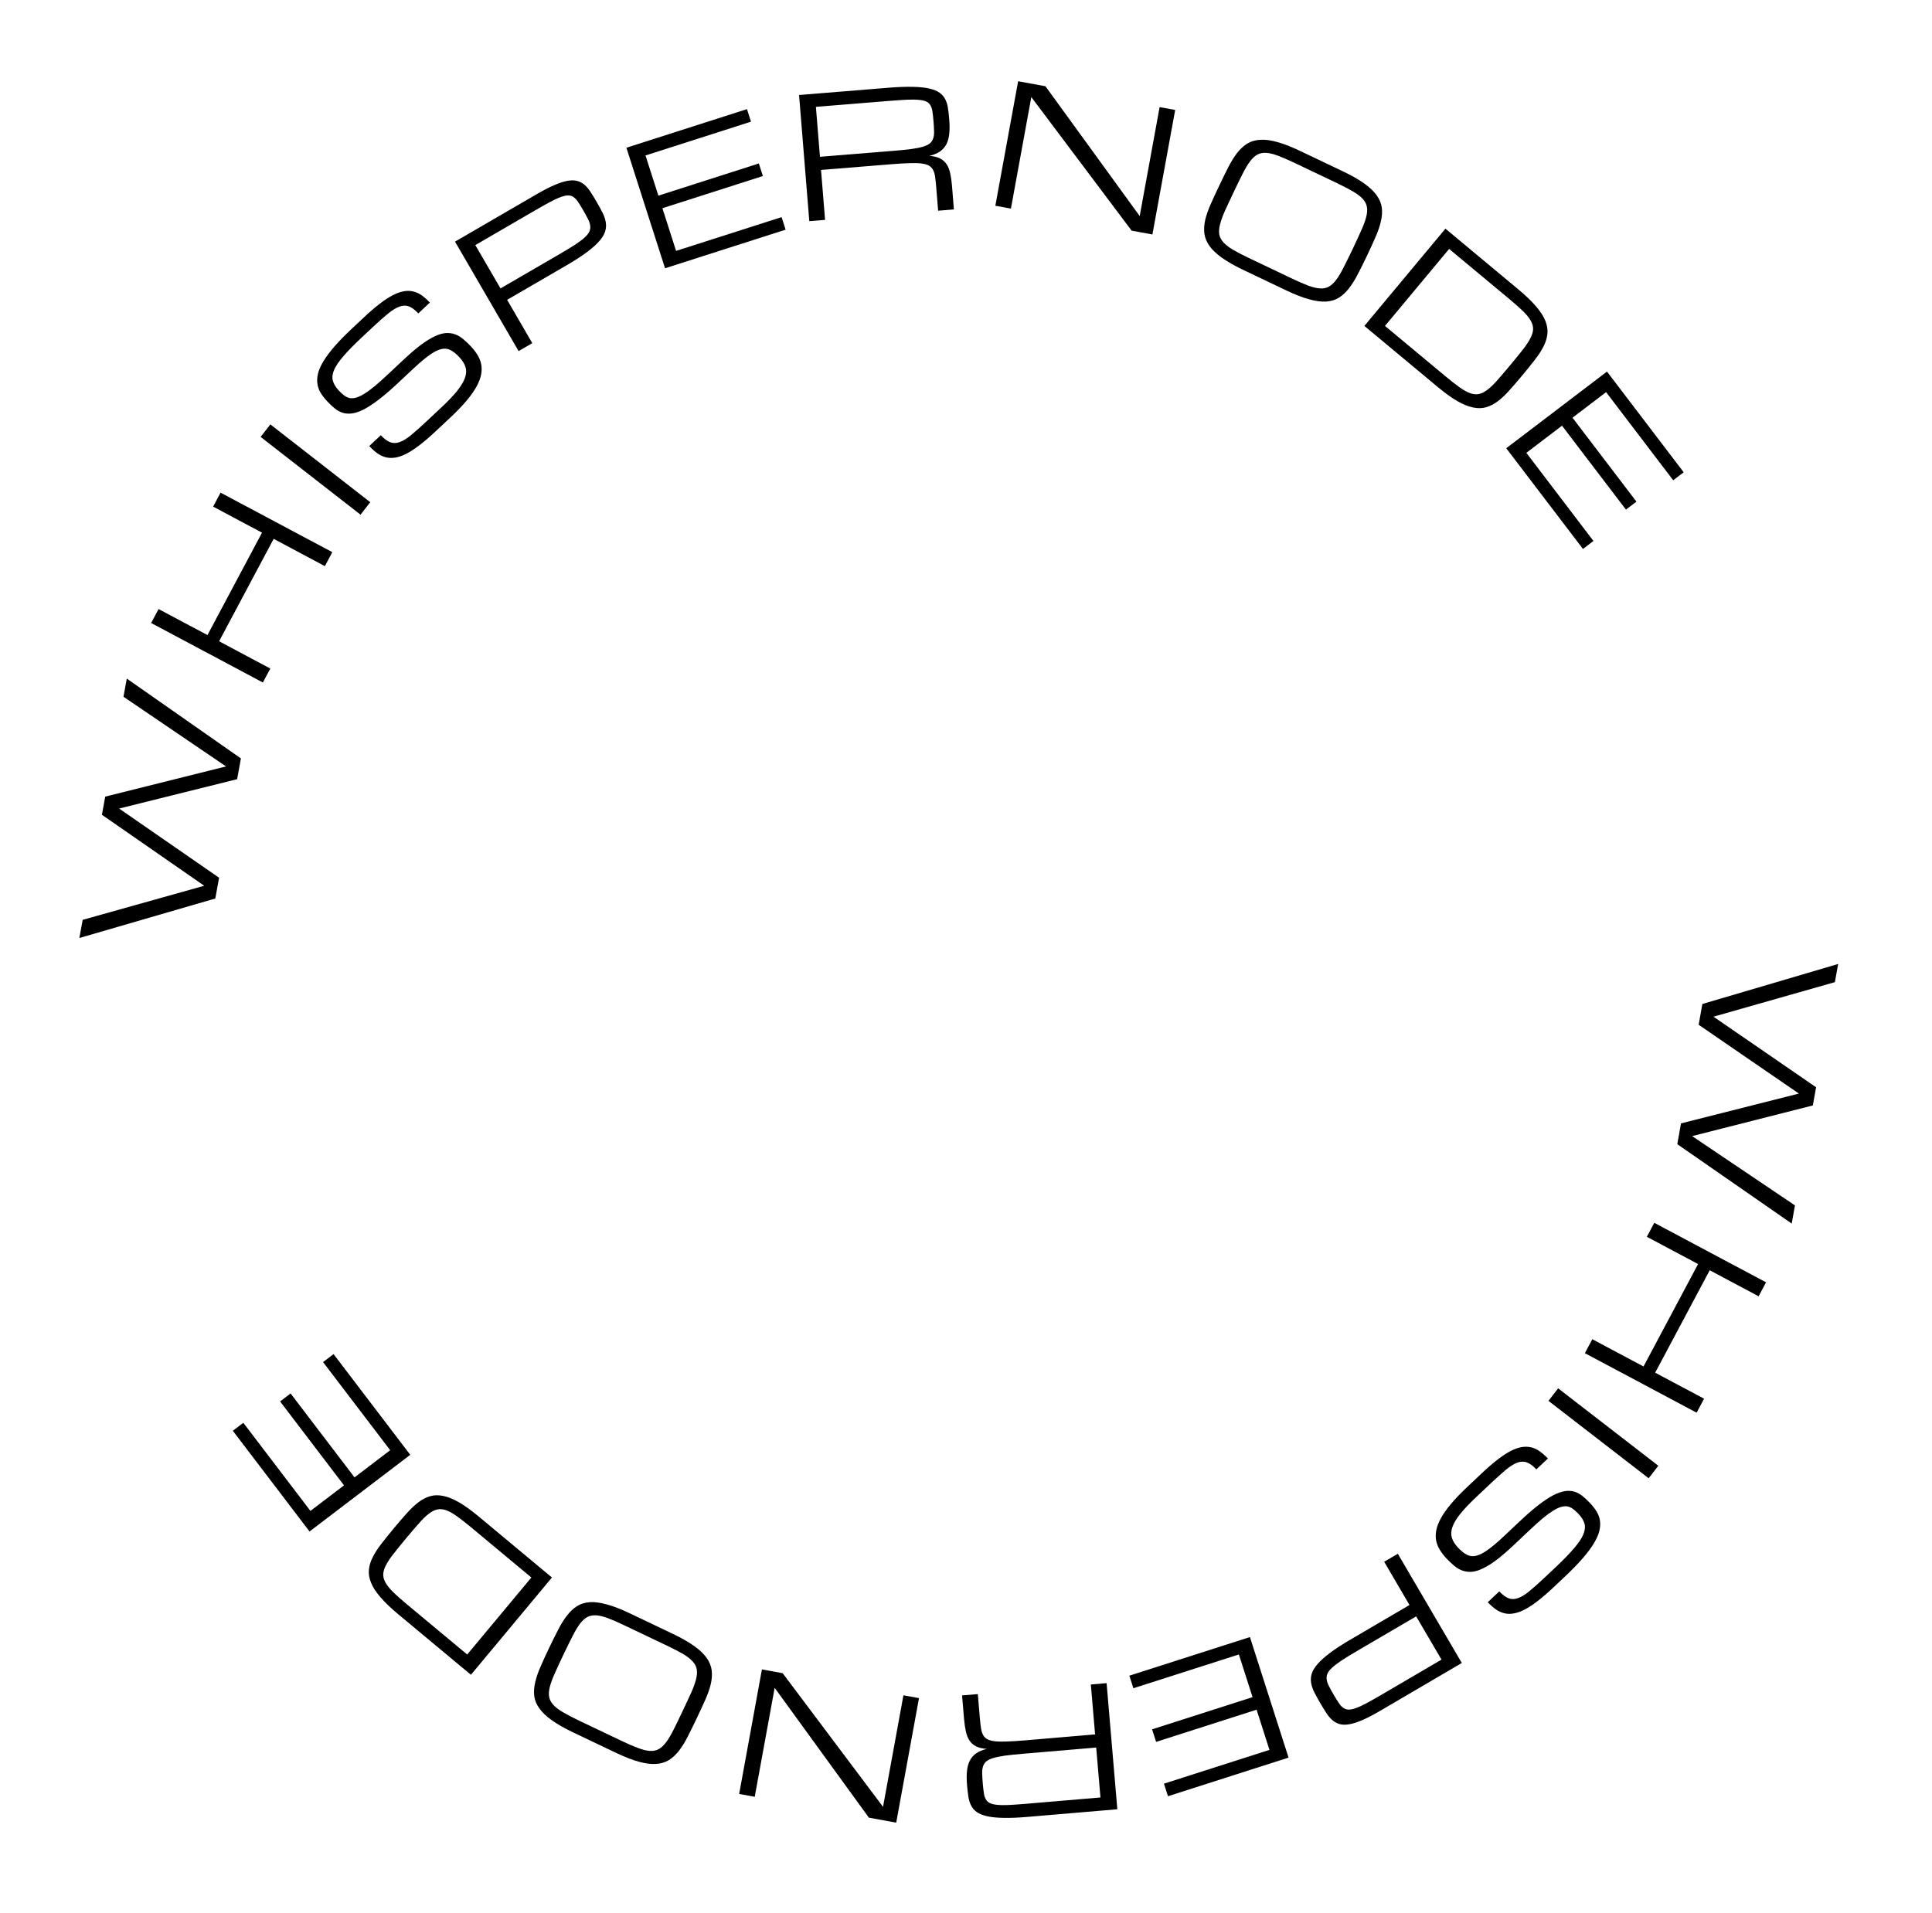 <svg width="103" height="102" viewBox="0 0 103 102" fill="none" xmlns="http://www.w3.org/2000/svg">
<path d="M96.821 57.979L96.647 58.948L90.212 60.583L95.694 64.278L95.521 65.247L89.421 61.013L89.619 59.905L95.903 58.315L90.56 54.645L90.758 53.538L97.997 51.404L97.823 52.373L91.351 54.215L96.821 57.979Z" fill="black"/>
<path d="M90.848 74.586L90.451 75.331L84.494 72.158L84.89 71.414L87.621 72.868L90.529 67.406L87.798 65.952L88.195 65.207L94.153 68.38L93.756 69.125L91.15 67.737L88.242 73.198L90.848 74.586Z" fill="black"/>
<path d="M88.41 78.162L87.894 78.829L82.553 74.701L83.069 74.033L88.41 78.162Z" fill="black"/>
<path d="M80.673 82.419C80.336 82.737 80.034 82.995 79.767 83.195C79.5 83.394 79.259 83.544 79.042 83.643C78.826 83.747 78.63 83.804 78.456 83.816C78.282 83.827 78.118 83.806 77.967 83.752C77.817 83.7 77.674 83.617 77.539 83.503C77.401 83.391 77.262 83.261 77.121 83.112C76.98 82.963 76.862 82.809 76.764 82.65C76.668 82.496 76.602 82.333 76.567 82.16C76.533 81.987 76.534 81.802 76.571 81.607C76.608 81.411 76.689 81.198 76.814 80.967C76.938 80.737 77.115 80.486 77.342 80.215C77.566 79.943 77.848 79.647 78.189 79.325L79.007 78.553C79.314 78.264 79.593 78.022 79.846 77.828C80.098 77.635 80.329 77.483 80.54 77.373C80.752 77.265 80.947 77.196 81.124 77.166C81.303 77.138 81.472 77.142 81.63 77.178C81.789 77.218 81.94 77.288 82.084 77.39C82.23 77.493 82.376 77.622 82.521 77.775L81.907 78.355C81.726 78.163 81.556 78.039 81.399 77.982C81.241 77.926 81.072 77.93 80.891 77.996C80.713 78.063 80.514 78.187 80.293 78.367C80.072 78.551 79.808 78.788 79.501 79.077L78.683 79.849C78.325 80.187 78.044 80.485 77.84 80.742C77.635 80.999 77.498 81.231 77.428 81.439C77.358 81.646 77.35 81.837 77.405 82.01C77.462 82.186 77.572 82.36 77.735 82.533C77.898 82.705 78.054 82.83 78.203 82.907C78.35 82.986 78.514 83.004 78.695 82.962C78.875 82.921 79.083 82.815 79.32 82.644C79.559 82.475 79.849 82.229 80.19 81.908L81.034 81.112C81.409 80.758 81.744 80.468 82.039 80.242C82.331 80.019 82.592 79.847 82.821 79.727C83.053 79.61 83.259 79.538 83.44 79.512C83.623 79.488 83.791 79.499 83.943 79.545C84.093 79.593 84.233 79.67 84.365 79.775C84.499 79.883 84.633 80.008 84.768 80.151C84.908 80.3 85.026 80.45 85.121 80.602C85.214 80.756 85.273 80.919 85.297 81.089C85.323 81.262 85.311 81.448 85.262 81.648C85.213 81.847 85.115 82.066 84.969 82.305C84.823 82.547 84.625 82.813 84.374 83.102C84.123 83.391 83.81 83.712 83.435 84.066L82.821 84.645C82.514 84.935 82.235 85.176 81.983 85.37C81.733 85.566 81.501 85.718 81.289 85.826C81.078 85.935 80.885 86.005 80.707 86.035C80.53 86.07 80.362 86.067 80.204 86.027C80.046 85.991 79.894 85.923 79.75 85.821C79.606 85.72 79.461 85.592 79.317 85.439L79.93 84.86C80.111 85.051 80.281 85.175 80.439 85.232C80.597 85.288 80.765 85.283 80.943 85.215C81.123 85.15 81.323 85.025 81.544 84.841C81.767 84.659 82.032 84.423 82.339 84.134L82.953 83.555C83.362 83.169 83.684 82.836 83.92 82.557C84.159 82.28 84.322 82.035 84.411 81.822C84.5 81.609 84.52 81.417 84.472 81.246C84.423 81.074 84.317 80.902 84.154 80.73C84.053 80.623 83.956 80.535 83.863 80.466C83.77 80.397 83.671 80.352 83.566 80.33C83.46 80.313 83.346 80.322 83.223 80.358C83.099 80.393 82.957 80.462 82.794 80.563C82.632 80.664 82.446 80.8 82.238 80.972C82.03 81.149 81.789 81.366 81.517 81.623L80.673 82.419Z" fill="black"/>
<path d="M77.933 88.679L73.558 91.243C73.196 91.454 72.882 91.616 72.615 91.729C72.347 91.845 72.113 91.919 71.915 91.95C71.716 91.982 71.546 91.976 71.405 91.933C71.262 91.891 71.133 91.819 71.019 91.716C70.904 91.614 70.799 91.485 70.702 91.332C70.602 91.179 70.497 91.008 70.386 90.819C70.27 90.622 70.169 90.437 70.081 90.264C69.991 90.093 69.931 89.924 69.902 89.758C69.871 89.596 69.88 89.431 69.928 89.264C69.975 89.1 70.079 88.926 70.238 88.741C70.395 88.557 70.617 88.358 70.902 88.143C71.184 87.93 71.548 87.693 71.993 87.433L75.144 85.587L73.794 83.281L74.522 82.855L77.933 88.679ZM75.499 86.194L72.348 88.039C72.025 88.229 71.756 88.393 71.542 88.532C71.327 88.675 71.156 88.804 71.03 88.919C70.904 89.033 70.818 89.142 70.772 89.243C70.726 89.345 70.712 89.451 70.73 89.563C70.745 89.676 70.788 89.797 70.857 89.927C70.924 90.06 71.01 90.215 71.114 90.392C71.21 90.557 71.297 90.696 71.374 90.81C71.449 90.926 71.529 91.013 71.614 91.072C71.697 91.132 71.791 91.163 71.898 91.165C72.004 91.168 72.137 91.139 72.296 91.08C72.457 91.023 72.65 90.934 72.877 90.811C73.101 90.69 73.375 90.534 73.699 90.345L76.85 88.499L75.499 86.194Z" fill="black"/>
<path d="M66.637 87.297L68.696 93.725L62.268 95.784L62.053 95.115L67.678 93.313L66.992 91.17L61.635 92.886L61.42 92.217L66.777 90.501L66.048 88.224L60.423 90.026L60.209 89.356L66.637 87.297Z" fill="black"/>
<path d="M51.29 90.409L52.13 90.338L52.237 91.599C52.255 91.803 52.274 91.978 52.295 92.123C52.314 92.271 52.349 92.396 52.402 92.498C52.452 92.599 52.525 92.678 52.621 92.735C52.717 92.791 52.849 92.83 53.019 92.851C53.188 92.872 53.402 92.877 53.66 92.867C53.915 92.86 54.229 92.841 54.603 92.809L58.382 92.487L58.155 89.825L58.996 89.754L59.568 96.479L54.809 96.884C54.295 96.928 53.861 96.946 53.508 96.938C53.151 96.933 52.856 96.903 52.622 96.85C52.386 96.796 52.201 96.721 52.069 96.623C51.935 96.526 51.834 96.407 51.766 96.265C51.695 96.124 51.647 95.964 51.623 95.784C51.596 95.603 51.573 95.404 51.555 95.185C51.531 94.905 51.53 94.656 51.553 94.44C51.573 94.227 51.623 94.041 51.704 93.885C51.785 93.728 51.899 93.597 52.046 93.494C52.193 93.393 52.382 93.315 52.613 93.26C52.376 93.245 52.184 93.2 52.036 93.124C51.889 93.049 51.771 92.944 51.683 92.81C51.596 92.677 51.532 92.514 51.492 92.324C51.449 92.133 51.418 91.915 51.397 91.67L51.29 90.409ZM58.441 93.188L54.523 93.521C54.149 93.553 53.836 93.586 53.583 93.619C53.327 93.655 53.117 93.698 52.954 93.747C52.791 93.797 52.666 93.857 52.581 93.929C52.496 94.001 52.438 94.091 52.406 94.2C52.371 94.309 52.357 94.436 52.363 94.583C52.367 94.732 52.378 94.909 52.395 95.114C52.411 95.303 52.43 95.466 52.45 95.603C52.468 95.74 52.502 95.853 52.554 95.942C52.603 96.032 52.675 96.101 52.77 96.149C52.865 96.197 52.997 96.228 53.166 96.243C53.335 96.261 53.549 96.264 53.806 96.251C54.061 96.238 54.375 96.215 54.749 96.184L58.668 95.85L58.441 93.188Z" fill="black"/>
<path d="M48.164 90.402L48.994 90.553L47.78 97.193L46.323 96.927L41.299 90.004L40.237 95.814L39.407 95.662L40.62 89.022L41.727 89.225L47.077 96.35L48.164 90.402Z" fill="black"/>
<path d="M30.551 92.378C30.085 92.156 29.708 91.941 29.418 91.731C29.125 91.523 28.902 91.312 28.752 91.097C28.599 90.885 28.509 90.665 28.482 90.438C28.454 90.21 28.471 89.967 28.533 89.708C28.592 89.447 28.688 89.167 28.822 88.867C28.952 88.566 29.103 88.235 29.275 87.876C29.446 87.516 29.608 87.191 29.76 86.899C29.909 86.607 30.066 86.356 30.231 86.145C30.393 85.934 30.572 85.768 30.766 85.646C30.96 85.524 31.188 85.455 31.45 85.436C31.711 85.421 32.014 85.462 32.361 85.559C32.706 85.652 33.111 85.81 33.576 86.031L35.869 87.124C36.335 87.346 36.713 87.563 37.006 87.773C37.297 87.98 37.518 88.19 37.67 88.402C37.821 88.616 37.911 88.838 37.942 89.067C37.97 89.294 37.954 89.538 37.895 89.799C37.833 90.058 37.735 90.338 37.602 90.638C37.469 90.938 37.316 91.268 37.145 91.627C36.974 91.987 36.813 92.313 36.664 92.606C36.515 92.898 36.359 93.15 36.197 93.361C36.032 93.571 35.852 93.737 35.658 93.859C35.461 93.979 35.232 94.047 34.972 94.062C34.71 94.08 34.407 94.041 34.063 93.946C33.715 93.851 33.309 93.693 32.843 93.471L30.551 92.378ZM33.274 86.666C32.938 86.506 32.651 86.38 32.412 86.289C32.169 86.199 31.957 86.149 31.778 86.138C31.598 86.127 31.44 86.159 31.304 86.233C31.168 86.308 31.036 86.43 30.91 86.6C30.783 86.771 30.652 86.991 30.517 87.26C30.378 87.532 30.218 87.858 30.036 88.239C29.855 88.619 29.703 88.948 29.581 89.224C29.455 89.502 29.366 89.743 29.314 89.948C29.261 90.154 29.249 90.333 29.277 90.486C29.304 90.639 29.379 90.781 29.501 90.914C29.62 91.046 29.792 91.176 30.015 91.305C30.235 91.436 30.515 91.582 30.853 91.744L33.146 92.837C33.484 92.998 33.775 93.124 34.018 93.213C34.257 93.305 34.466 93.356 34.646 93.367C34.826 93.378 34.984 93.346 35.12 93.271C35.256 93.197 35.387 93.074 35.514 92.904C35.641 92.734 35.772 92.513 35.908 92.24C36.044 91.97 36.202 91.645 36.383 91.264C36.565 90.883 36.719 90.554 36.844 90.277C36.966 90.001 37.053 89.76 37.106 89.554C37.158 89.349 37.172 89.17 37.147 89.019C37.119 88.866 37.044 88.723 36.923 88.591C36.801 88.458 36.63 88.326 36.41 88.195C36.186 88.066 35.905 87.921 35.567 87.759L33.274 86.666Z" fill="black"/>
<path d="M25.09 81.424C24.804 81.186 24.555 80.992 24.344 80.843C24.133 80.694 23.943 80.589 23.776 80.53C23.606 80.472 23.448 80.461 23.301 80.495C23.154 80.529 23.003 80.608 22.846 80.733C22.684 80.858 22.509 81.029 22.321 81.246C22.129 81.463 21.904 81.726 21.647 82.034C21.39 82.343 21.174 82.61 20.997 82.836C20.815 83.063 20.679 83.266 20.587 83.444C20.491 83.624 20.439 83.789 20.432 83.939C20.425 84.09 20.466 84.242 20.555 84.396C20.642 84.552 20.778 84.721 20.963 84.902C21.146 85.081 21.381 85.29 21.669 85.53L24.908 88.227L28.328 84.121L25.09 81.424ZM29.426 84.121L25.106 89.308L21.219 86.07C20.823 85.74 20.51 85.439 20.279 85.167C20.044 84.895 19.878 84.639 19.782 84.398C19.682 84.155 19.645 83.924 19.668 83.703C19.689 83.481 19.759 83.255 19.878 83.025C19.992 82.797 20.147 82.558 20.343 82.309C20.535 82.061 20.753 81.789 20.999 81.494C21.245 81.199 21.473 80.934 21.685 80.698C21.892 80.463 22.099 80.267 22.305 80.111C22.507 79.956 22.716 79.847 22.931 79.786C23.143 79.723 23.378 79.718 23.635 79.772C23.889 79.823 24.172 79.939 24.484 80.119C24.791 80.299 25.143 80.554 25.54 80.884L29.426 84.121Z" fill="black"/>
<path d="M21.872 77.578L16.502 81.667L12.413 76.297L12.972 75.871L16.55 80.57L18.34 79.207L14.933 74.732L15.492 74.306L18.9 78.781L20.802 77.333L17.224 72.634L17.783 72.208L21.872 77.578Z" fill="black"/>
<path d="M5.433 43.448L5.61 42.48L12.051 40.87L6.583 37.154L6.76 36.186L12.844 40.443L12.642 41.55L6.351 43.116L11.681 46.806L11.478 47.913L4.231 50.019L4.408 49.051L10.888 47.233L5.433 43.448Z" fill="black"/>
<path d="M11.362 27.016L11.759 26.271L17.717 29.444L17.32 30.189L14.59 28.734L11.681 34.196L14.412 35.65L14.015 36.395L8.058 33.222L8.454 32.477L11.061 33.865L13.969 28.404L11.362 27.016Z" fill="black"/>
<path d="M13.895 23.298L14.414 22.632L19.739 26.78L19.221 27.446L13.895 23.298Z" fill="black"/>
<path d="M21.55 19.149C21.888 18.833 22.191 18.576 22.458 18.377C22.726 18.178 22.968 18.03 23.185 17.931C23.402 17.829 23.597 17.772 23.772 17.761C23.946 17.75 24.109 17.772 24.261 17.827C24.41 17.879 24.553 17.963 24.688 18.077C24.825 18.189 24.964 18.32 25.104 18.47C25.244 18.619 25.363 18.774 25.459 18.932C25.555 19.087 25.62 19.25 25.654 19.424C25.688 19.597 25.686 19.781 25.649 19.977C25.611 20.172 25.529 20.385 25.404 20.616C25.278 20.846 25.101 21.096 24.872 21.366C24.648 21.637 24.365 21.932 24.023 22.252L23.202 23.021C22.894 23.31 22.613 23.55 22.36 23.743C22.107 23.936 21.875 24.087 21.665 24.196C21.452 24.303 21.257 24.371 21.08 24.401C20.901 24.428 20.732 24.424 20.573 24.387C20.415 24.347 20.264 24.276 20.12 24.174C19.974 24.069 19.829 23.94 19.685 23.786L20.301 23.209C20.481 23.402 20.65 23.527 20.808 23.584C20.966 23.641 21.135 23.637 21.315 23.572C21.493 23.506 21.693 23.383 21.915 23.203C22.136 23.02 22.401 22.784 22.709 22.495L23.53 21.726C23.889 21.39 24.172 21.093 24.377 20.837C24.582 20.58 24.72 20.349 24.791 20.142C24.862 19.935 24.871 19.744 24.816 19.57C24.76 19.394 24.651 19.22 24.488 19.047C24.326 18.873 24.171 18.748 24.022 18.671C23.875 18.591 23.711 18.572 23.529 18.614C23.35 18.654 23.141 18.759 22.903 18.93C22.664 19.098 22.373 19.342 22.031 19.663L21.184 20.456C20.808 20.808 20.472 21.097 20.176 21.321C19.883 21.544 19.621 21.715 19.392 21.834C19.16 21.95 18.953 22.021 18.772 22.046C18.589 22.069 18.421 22.058 18.27 22.011C18.12 21.963 17.979 21.886 17.848 21.78C17.715 21.672 17.581 21.546 17.447 21.403C17.307 21.253 17.189 21.102 17.095 20.95C17.002 20.796 16.945 20.633 16.921 20.462C16.896 20.29 16.908 20.103 16.958 19.904C17.008 19.705 17.106 19.486 17.253 19.248C17.4 19.006 17.599 18.741 17.851 18.453C18.103 18.165 18.417 17.845 18.794 17.492L19.409 16.916C19.717 16.627 19.998 16.387 20.251 16.194C20.502 15.999 20.733 15.848 20.946 15.741C21.157 15.632 21.351 15.562 21.528 15.533C21.706 15.499 21.873 15.503 22.032 15.543C22.19 15.579 22.341 15.649 22.485 15.751C22.629 15.853 22.773 15.981 22.917 16.135L22.301 16.712C22.121 16.519 21.952 16.395 21.794 16.337C21.637 16.28 21.468 16.285 21.29 16.352C21.11 16.417 20.909 16.541 20.687 16.724C20.464 16.905 20.198 17.14 19.89 17.429L19.274 18.006C18.864 18.39 18.54 18.721 18.303 19C18.064 19.276 17.899 19.52 17.809 19.733C17.719 19.945 17.699 20.137 17.747 20.309C17.795 20.481 17.9 20.653 18.063 20.826C18.163 20.933 18.259 21.021 18.352 21.091C18.445 21.16 18.545 21.206 18.65 21.228C18.755 21.246 18.869 21.237 18.992 21.202C19.116 21.166 19.259 21.099 19.422 20.998C19.585 20.898 19.771 20.762 19.979 20.59C20.188 20.415 20.43 20.199 20.703 19.942L21.55 19.149Z" fill="black"/>
<path d="M24.258 12.885L28.643 10.338C29.005 10.128 29.32 9.967 29.587 9.856C29.856 9.74 30.09 9.667 30.289 9.637C30.488 9.606 30.657 9.612 30.798 9.656C30.941 9.698 31.07 9.771 31.184 9.874C31.298 9.977 31.403 10.106 31.499 10.26C31.598 10.412 31.703 10.584 31.813 10.774C31.928 10.971 32.029 11.157 32.116 11.33C32.205 11.501 32.264 11.67 32.293 11.836C32.323 11.999 32.314 12.163 32.265 12.331C32.218 12.494 32.114 12.668 31.953 12.852C31.795 13.035 31.573 13.234 31.287 13.447C31.004 13.659 30.639 13.895 30.194 14.154L27.036 15.988L28.378 18.298L27.648 18.722L24.258 12.885ZM26.683 15.38L29.84 13.546C30.165 13.357 30.434 13.194 30.648 13.056C30.864 12.914 31.035 12.786 31.162 12.671C31.289 12.557 31.375 12.449 31.421 12.348C31.468 12.247 31.482 12.14 31.464 12.028C31.449 11.915 31.408 11.793 31.339 11.664C31.272 11.53 31.186 11.375 31.083 11.197C30.988 11.033 30.902 10.893 30.825 10.778C30.751 10.662 30.671 10.575 30.586 10.516C30.503 10.455 30.409 10.424 30.302 10.421C30.196 10.419 30.063 10.447 29.904 10.505C29.743 10.561 29.549 10.65 29.322 10.772C29.097 10.893 28.823 11.047 28.498 11.235L25.341 13.07L26.683 15.38Z" fill="black"/>
<path d="M35.455 14.306L33.395 7.878L39.823 5.819L40.038 6.488L34.413 8.29L35.1 10.433L40.456 8.717L40.671 9.387L35.314 11.103L36.044 13.379L41.668 11.578L41.883 12.247L35.455 14.306Z" fill="black"/>
<path d="M50.855 11.168L50.014 11.236L49.912 9.975C49.895 9.77 49.877 9.595 49.856 9.45C49.838 9.302 49.803 9.177 49.751 9.075C49.701 8.973 49.629 8.894 49.533 8.837C49.437 8.78 49.304 8.741 49.135 8.719C48.966 8.698 48.752 8.692 48.494 8.701C48.239 8.707 47.925 8.725 47.551 8.755L43.771 9.062L43.987 11.725L43.146 11.794L42.6 5.066L47.361 4.679C47.875 4.638 48.309 4.621 48.662 4.631C49.018 4.637 49.313 4.668 49.547 4.722C49.784 4.777 49.968 4.853 50.099 4.951C50.233 5.049 50.334 5.168 50.402 5.31C50.472 5.451 50.519 5.612 50.542 5.792C50.569 5.972 50.591 6.172 50.608 6.391C50.631 6.671 50.631 6.92 50.607 7.136C50.586 7.349 50.535 7.534 50.454 7.691C50.372 7.847 50.258 7.977 50.111 8.08C49.963 8.18 49.774 8.258 49.543 8.312C49.779 8.328 49.971 8.374 50.119 8.45C50.266 8.526 50.383 8.631 50.47 8.765C50.558 8.899 50.621 9.062 50.66 9.253C50.702 9.443 50.733 9.661 50.753 9.906L50.855 11.168ZM43.714 8.361L47.634 8.043C48.008 8.013 48.321 7.982 48.575 7.949C48.83 7.914 49.04 7.872 49.203 7.823C49.367 7.775 49.492 7.715 49.577 7.643C49.662 7.571 49.721 7.481 49.753 7.373C49.789 7.264 49.803 7.137 49.797 6.99C49.794 6.841 49.784 6.664 49.767 6.459C49.752 6.269 49.734 6.106 49.714 5.97C49.697 5.833 49.663 5.72 49.612 5.63C49.563 5.54 49.492 5.47 49.397 5.422C49.302 5.374 49.17 5.342 49.001 5.327C48.832 5.308 48.618 5.305 48.361 5.317C48.106 5.329 47.792 5.35 47.418 5.38L43.498 5.698L43.714 8.361Z" fill="black"/>
<path d="M53.895 11.124L53.065 10.972L54.279 4.332L55.735 4.599L60.76 11.521L61.822 5.712L62.652 5.863L61.438 12.503L60.331 12.301L54.982 5.176L53.895 11.124Z" fill="black"/>
<path d="M71.599 9.139C72.065 9.361 72.442 9.577 72.732 9.786C73.025 9.995 73.248 10.206 73.398 10.421C73.55 10.633 73.64 10.852 73.668 11.08C73.696 11.307 73.679 11.551 73.617 11.81C73.558 12.071 73.462 12.351 73.328 12.651C73.198 12.952 73.047 13.283 72.875 13.642C72.704 14.002 72.542 14.327 72.39 14.618C72.241 14.911 72.084 15.162 71.919 15.372C71.757 15.584 71.578 15.75 71.384 15.872C71.19 15.993 70.962 16.063 70.7 16.081C70.439 16.097 70.136 16.056 69.789 15.959C69.444 15.866 69.039 15.708 68.574 15.486L66.281 14.393C65.815 14.171 65.436 13.955 65.144 13.744C64.853 13.538 64.632 13.328 64.48 13.116C64.329 12.901 64.238 12.68 64.208 12.451C64.18 12.223 64.196 11.979 64.255 11.719C64.317 11.46 64.415 11.18 64.548 10.88C64.681 10.58 64.834 10.25 65.005 9.89C65.176 9.531 65.337 9.205 65.486 8.912C65.635 8.62 65.791 8.368 65.953 8.157C66.118 7.946 66.298 7.781 66.492 7.659C66.689 7.539 66.918 7.471 67.178 7.455C67.44 7.437 67.743 7.476 68.087 7.572C68.434 7.666 68.841 7.825 69.306 8.046L71.599 9.139ZM68.876 14.852C69.212 15.012 69.499 15.137 69.738 15.229C69.981 15.318 70.192 15.369 70.372 15.38C70.552 15.391 70.71 15.359 70.846 15.284C70.982 15.21 71.114 15.087 71.24 14.917C71.367 14.747 71.498 14.527 71.633 14.257C71.772 13.986 71.932 13.66 72.114 13.279C72.295 12.898 72.447 12.57 72.569 12.294C72.695 12.016 72.784 11.775 72.836 11.569C72.889 11.364 72.901 11.185 72.873 11.032C72.846 10.879 72.771 10.736 72.649 10.604C72.53 10.472 72.358 10.342 72.135 10.212C71.915 10.082 71.635 9.935 71.297 9.774L69.004 8.681C68.665 8.52 68.375 8.394 68.132 8.304C67.893 8.213 67.684 8.162 67.504 8.151C67.324 8.14 67.166 8.172 67.03 8.246C66.894 8.321 66.763 8.443 66.636 8.614C66.509 8.784 66.378 9.005 66.242 9.278C66.106 9.547 65.948 9.873 65.766 10.254C65.585 10.634 65.431 10.964 65.305 11.241C65.184 11.517 65.096 11.758 65.044 11.963C64.991 12.169 64.978 12.347 65.003 12.499C65.031 12.652 65.105 12.794 65.227 12.927C65.349 13.06 65.52 13.192 65.74 13.322C65.964 13.452 66.245 13.597 66.583 13.759L68.876 14.852Z" fill="black"/>
<path d="M77.076 20.077C77.361 20.315 77.61 20.509 77.821 20.658C78.032 20.807 78.222 20.912 78.389 20.971C78.559 21.029 78.717 21.04 78.864 21.006C79.01 20.972 79.162 20.892 79.32 20.768C79.481 20.643 79.656 20.472 79.844 20.255C80.036 20.038 80.261 19.775 80.518 19.467C80.775 19.158 80.992 18.891 81.169 18.665C81.35 18.438 81.486 18.235 81.578 18.056C81.674 17.877 81.726 17.712 81.733 17.562C81.74 17.412 81.699 17.259 81.61 17.105C81.523 16.949 81.387 16.78 81.202 16.599C81.019 16.421 80.784 16.211 80.496 15.971L77.257 13.274L73.837 17.38L77.076 20.077ZM72.739 17.38L77.059 12.194L80.946 15.431C81.342 15.761 81.655 16.062 81.886 16.334C82.121 16.606 82.287 16.862 82.384 17.103C82.483 17.346 82.52 17.578 82.497 17.798C82.475 18.02 82.406 18.246 82.287 18.476C82.173 18.704 82.018 18.943 81.822 19.192C81.63 19.44 81.412 19.712 81.166 20.007C80.92 20.302 80.692 20.567 80.48 20.803C80.273 21.038 80.066 21.233 79.86 21.39C79.658 21.545 79.449 21.654 79.234 21.715C79.022 21.778 78.787 21.783 78.53 21.729C78.276 21.677 77.993 21.562 77.681 21.382C77.374 21.202 77.022 20.947 76.626 20.617L72.739 17.38Z" fill="black"/>
<path d="M80.302 23.903L85.673 19.814L89.762 25.184L89.203 25.61L85.625 20.911L83.834 22.274L87.242 26.749L86.683 27.175L83.275 22.7L81.373 24.148L84.951 28.847L84.392 29.273L80.302 23.903Z" fill="black"/>
</svg>
